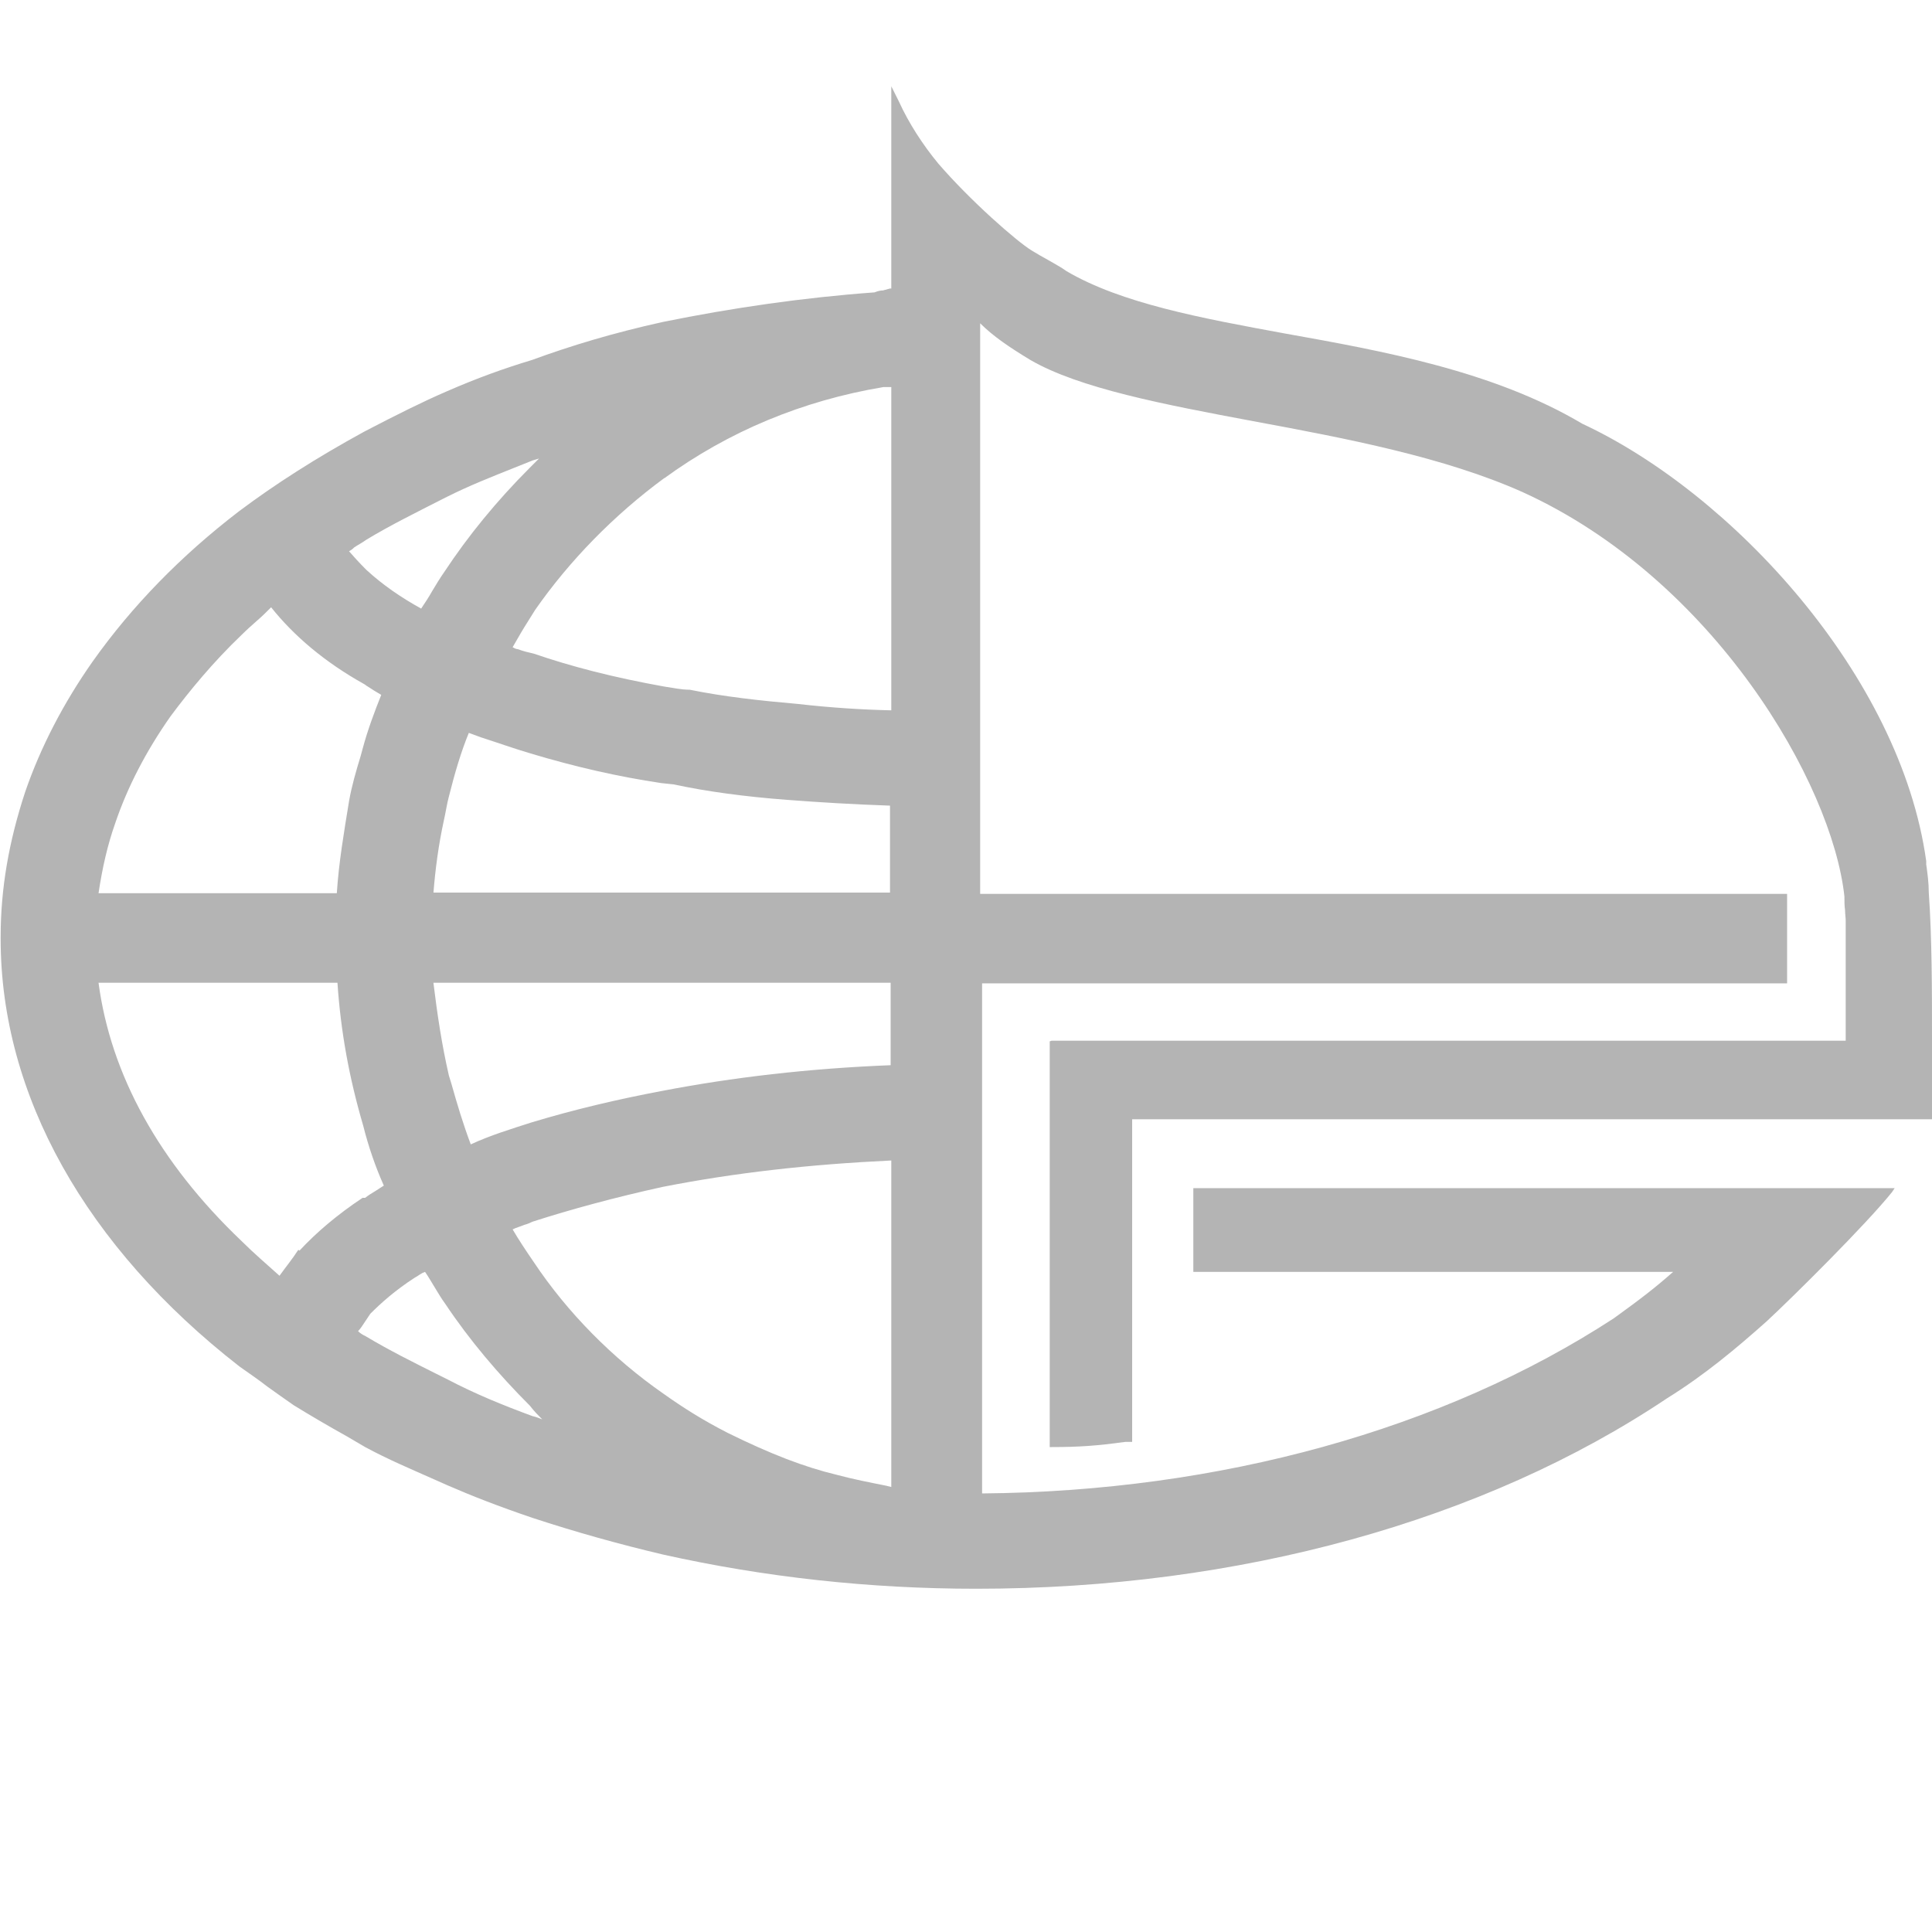 <?xml version="1.0" encoding="UTF-8"?>
<svg xmlns="http://www.w3.org/2000/svg" version="1.1" viewBox="0 0 30 30">
  <defs>
    <style>
      .cls-1 {
        fill: #b4b4b4;
      }
    </style>
  </defs>
  <!-- Generator: Adobe Illustrator 28.6.0, SVG Export Plug-In . SVG Version: 1.2.0 Build 709)  -->
  <g>
    <g id="Layer_1">
      <path class="cls-1" d="M16.3,16.17v6.3h.03c.43,0,.7-.02,1.14-.08h.11v-5.01h12.42v-1.28c0-.69,0-1.54-.05-2.24,0-.15-.02-.3-.04-.44v-.05c-.4-2.88-3.02-5.71-5.34-6.79-1.38-.82-3.1-1.13-4.61-1.4-1.31-.24-2.55-.47-3.4-.97-.08-.06-.18-.11-.28-.17-.09-.05-.18-.1-.26-.15-.23-.14-.95-.77-1.45-1.35-.24-.29-.46-.63-.61-.96l-.12-.24v3.14h-.02s-.07.02-.11.03c-.04,0-.08.01-.13.03-1.1.08-2.21.24-3.29.46-.77.17-1.43.37-2.03.59-.43.13-.85.28-1.33.49-.37.16-.77.36-1.27.62-.75.41-1.39.82-1.95,1.24-.9.69-1.66,1.47-2.27,2.33-.45.64-.81,1.33-1.05,2.03-.25.76-.38,1.49-.38,2.25v.03c0,2.42,1.32,4.78,3.71,6.64.14.1.29.2.43.31.14.1.28.2.41.29.26.16.55.33.82.48.1.06.19.11.29.17.35.19.73.35,1.09.51l.18.08c.39.17.8.33,1.33.51.67.22,1.35.41,2.03.57,1.57.35,3.2.53,4.86.53h0c4.07,0,7.88-1.05,10.73-2.96.58-.36,1.08-.78,1.54-1.19.4-.37,1.55-1.51,1.95-2.01l.04-.06h-.01.01s-10.89,0-10.89,0v1.3h7.45c-.26.23-.49.41-.92.72h0c-2.65,1.73-6.13,2.69-9.81,2.72v-7.92h12.5v-1.39h-12.53V5.02c.2.2.45.37.78.57.76.44,2.07.69,3.46.95,1.46.27,2.97.56,4.18,1.1,2.97,1.35,4.81,4.52,5,6.28,0,.07,0,.15.01.21,0,.06.01.12.01.16v1.87h-12.33ZM10.31,7.43c1-.73,2.15-1.21,3.41-1.42.03,0,.06,0,.09,0,0,0,.02,0,.03,0v5.02c-.45-.01-.93-.04-1.46-.1-.57-.05-1.13-.11-1.67-.22-.13,0-.27-.03-.4-.05-.78-.14-1.44-.31-2.02-.51-.09-.02-.17-.04-.25-.07-.03,0-.06-.02-.08-.03.08-.14.16-.28.25-.42.03-.05.07-.11.1-.16.53-.76,1.22-1.47,2.01-2.05ZM5.5,8.5c.06-.04.12-.07.19-.12.38-.23.79-.43,1.18-.63l.08-.04c.34-.17.67-.3,1.02-.44.1-.04.2-.08.3-.12.03-.01.07-.02.1-.03-.05.05-.09.09-.14.14-.52.52-.96,1.06-1.33,1.62-.07.1-.13.2-.19.3-.05.09-.11.18-.17.27-.31-.17-.6-.37-.85-.6-.12-.12-.2-.21-.27-.29.02-.01.05-.03.07-.05ZM1.79,12.78c.19-.56.48-1.12.86-1.66.29-.39.66-.84,1.1-1.26.08-.08.17-.16.25-.23.07-.06.14-.13.21-.2.35.44.83.85,1.44,1.19.02.01.04.03.06.04.06.04.14.09.21.13-.1.25-.21.54-.29.84l-.03.11c-.07.23-.14.47-.18.7-.08.49-.16.96-.19,1.43H1.53c.06-.4.14-.75.26-1.09ZM4.64,19.41h-.01c-.09.14-.19.26-.29.4-.2-.18-.41-.36-.59-.54-1.28-1.22-2.03-2.58-2.22-4.01h3.71c.05.75.18,1.47.4,2.22.08.32.19.64.32.93-.05.03-.09.06-.14.09-.05.03-.1.06-.15.1h-.04c-.39.26-.71.53-.98.82ZM8.27,21.99c-.46-.17-.88-.34-1.32-.57l-.18-.09c-.36-.18-.74-.37-1.09-.58-.04-.02-.08-.04-.12-.08.04-.04.07-.09.11-.15l.08-.12c.16-.16.38-.36.69-.56.02-.01.05-.03.08-.05.03-.02.05-.03.08-.04.05.07.1.16.15.24.05.08.1.17.16.25.38.57.83,1.1,1.32,1.59.06.08.13.15.19.21-.05-.02-.1-.04-.15-.05ZM13.84,23.09l-.08-.02c-.25-.05-.51-.1-.77-.17-.5-.12-1.02-.32-1.69-.65-.39-.2-.69-.39-1-.61-.79-.55-1.49-1.26-2.01-2.04-.13-.19-.23-.34-.33-.51.06-.03.11-.04.18-.07.04-.01.09-.03.13-.05.59-.19,1.29-.38,2.02-.54,1.12-.22,2.28-.35,3.55-.41v5.05ZM13.84,16.54c-1.28.05-2.47.19-3.56.4-.69.13-1.37.29-2.03.49-.31.1-.64.2-.94.34-.12-.32-.21-.62-.3-.94l-.04-.13c-.11-.48-.18-.95-.24-1.44h7.1v1.29ZM6.73,13.87c.03-.38.08-.75.16-1.12.03-.13.05-.27.08-.38.09-.36.19-.7.31-.99l.19.07c.25.08.5.17.77.25.7.21,1.36.36,2.03.46l.19.02c.51.11,1.1.19,1.76.24.52.04,1.03.07,1.6.09v1.35h-7.09Z"/>
    </g>
  </g>
</svg>